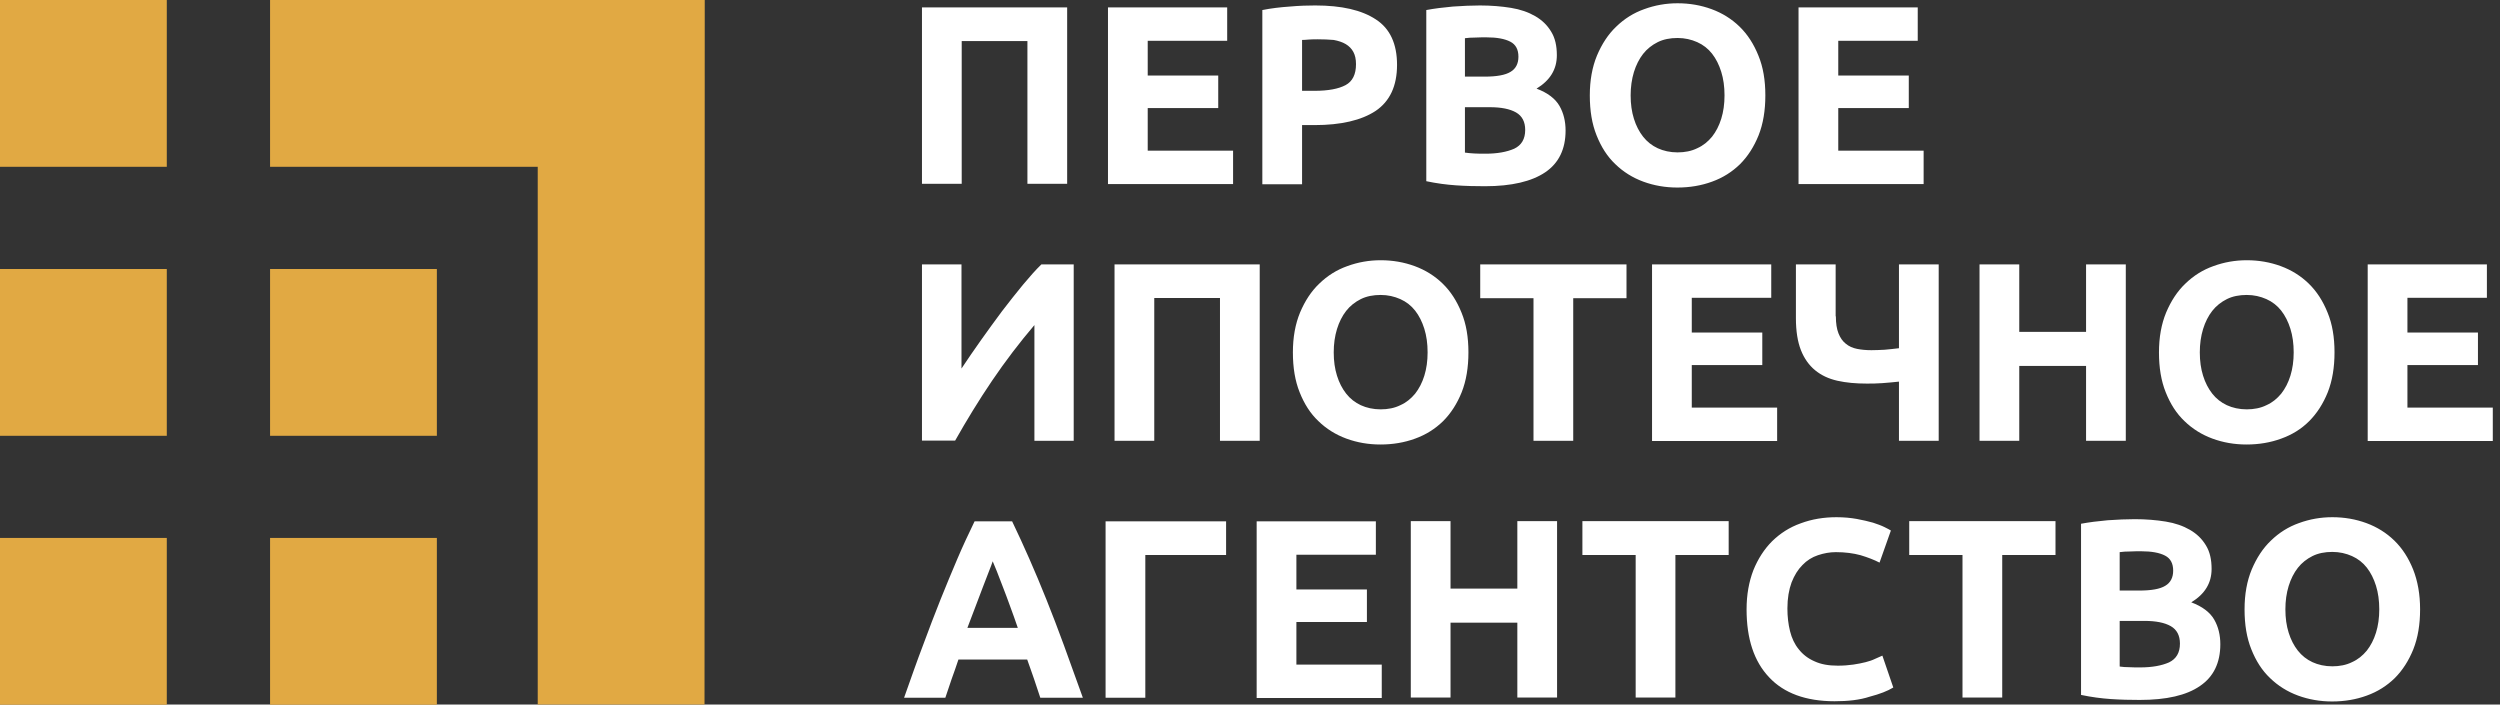 <?xml version="1.0" encoding="utf-8"?>
<!-- Generator: Adobe Illustrator 24.0.1, SVG Export Plug-In . SVG Version: 6.00 Build 0)  -->
<svg version="1.1" xmlns="http://www.w3.org/2000/svg" xmlns:xlink="http://www.w3.org/1999/xlink" x="0px" y="0px"
	 viewBox="0 0 114.51 32.27" style="enable-background:new 0 0 114.51 32.27;" xml:space="preserve">
<rect x="0" y="0" width="114.51" height="32.27" fill="#333333" stroke="none"/>
<style type="text/css">
	.st0{display:none;}
	.st1{display:inline;fill:#222A46;}
	.st2{display:inline;}
	.st3{fill:#FFFFFF;}
	.st4{display:inline;fill:#FFFFFF;}
	.st5{display:inline;fill-rule:evenodd;clip-rule:evenodd;fill:#FFFFFF;}
	.st6{fill-rule:evenodd;clip-rule:evenodd;fill:#FFFFFF;}
	.st7{fill-rule:evenodd;clip-rule:evenodd;fill:#E1A943;}
</style>
<g id="Layer_1" class="st0">
	<path class="st1" d="M47.79,34.18H4.98c-1.99,0-3.6-1.61-3.6-3.6v-42.8c0-1.99,1.61-3.6,3.6-3.6h42.8c1.99,0,3.6,1.61,3.6,3.6v42.8
		C51.39,32.57,49.78,34.18,47.79,34.18z"/>
	<g id="instagram_1_" class="st2">
		<path class="st3" d="M26.23-2.04c3.68,0,4.11,0.01,5.57,0.08c1.34,0.06,2.07,0.29,2.56,0.47c0.64,0.25,1.1,0.55,1.58,1.03
			c0.48,0.48,0.78,0.94,1.03,1.58c0.19,0.49,0.41,1.21,0.47,2.56c0.07,1.45,0.08,1.89,0.08,5.57s-0.01,4.11-0.08,5.57
			c-0.06,1.34-0.29,2.07-0.47,2.56c-0.25,0.64-0.55,1.1-1.03,1.58c-0.48,0.48-0.94,0.78-1.58,1.03c-0.49,0.19-1.21,0.41-2.56,0.47
			c-1.45,0.07-1.89,0.08-5.57,0.08s-4.11-0.01-5.57-0.08c-1.34-0.06-2.07-0.29-2.56-0.47c-0.64-0.25-1.1-0.55-1.58-1.03
			c-0.48-0.48-0.78-0.94-1.03-1.58c-0.19-0.49-0.41-1.21-0.47-2.56c-0.07-1.45-0.08-1.89-0.08-5.57s0.01-4.11,0.08-5.57
			c0.06-1.34,0.29-2.07,0.47-2.56c0.25-0.64,0.55-1.1,1.03-1.58c0.48-0.48,0.94-0.78,1.58-1.03c0.49-0.19,1.21-0.41,2.56-0.47
			C22.12-2.02,22.55-2.04,26.23-2.04 M26.23-4.52c-3.74,0-4.21,0.02-5.68,0.08c-1.47,0.07-2.47,0.3-3.34,0.64
			c-0.91,0.35-1.67,0.82-2.44,1.59C14-1.44,13.53-0.67,13.18,0.23c-0.34,0.88-0.57,1.88-0.64,3.34c-0.07,1.47-0.08,1.94-0.08,5.68
			c0,3.74,0.02,4.21,0.08,5.68c0.07,1.47,0.3,2.47,0.64,3.34c0.35,0.91,0.82,1.67,1.59,2.44c0.77,0.77,1.53,1.24,2.44,1.59
			c0.88,0.34,1.88,0.57,3.34,0.64c1.47,0.07,1.94,0.08,5.68,0.08s4.21-0.02,5.68-0.08c1.47-0.07,2.47-0.3,3.34-0.64
			c0.91-0.35,1.67-0.82,2.44-1.59c0.77-0.77,1.24-1.53,1.59-2.44c0.34-0.88,0.57-1.88,0.64-3.34C39.99,13.47,40,13,40,9.26
			s-0.02-4.21-0.08-5.68c-0.07-1.47-0.3-2.47-0.64-3.34c-0.35-0.91-0.82-1.67-1.59-2.44c-0.77-0.77-1.53-1.24-2.44-1.59
			c-0.88-0.34-1.88-0.57-3.34-0.64C30.44-4.5,29.97-4.52,26.23-4.52L26.23-4.52z"/>
		<path class="st3" d="M26.23,2.18c-3.91,0-7.07,3.17-7.07,7.07s3.17,7.07,7.07,7.07s7.07-3.17,7.07-7.07S30.14,2.18,26.23,2.18z
			 M26.23,13.85c-2.54,0-4.59-2.06-4.59-4.59s2.06-4.59,4.59-4.59s4.59,2.06,4.59,4.59S28.77,13.85,26.23,13.85z"/>
		<circle class="st3" cx="33.58" cy="1.9" r="1.65"/>
	</g>
</g>
<g id="Layer_2" class="st0">
	<path class="st1" d="M47.81,34.18H5.01c-1.99,0-3.6-1.61-3.6-3.6v-42.8c0-1.99,1.61-3.6,3.6-3.6h42.8c1.99,0,3.6,1.61,3.6,3.6v42.8
		C51.41,32.57,49.8,34.18,47.81,34.18z"/>
	<path id="facebook_1_" class="st4" d="M27.98,24.39V10.51h4.66l0.7-5.41h-5.36V1.65c0-1.57,0.43-2.63,2.68-2.63l2.86,0v-4.84
		c-0.5-0.07-2.2-0.21-4.17-0.21c-4.13,0-6.96,2.52-6.96,7.15V5.1h-4.67v5.41h4.67v13.88H27.98z"/>
</g>
<g id="Layer_3" class="st0">
	<path class="st1" d="M47.81,34.18H5.01c-1.99,0-3.6-1.61-3.6-3.6v-42.8c0-1.99,1.61-3.6,3.6-3.6h42.8c1.99,0,3.6,1.61,3.6,3.6v42.8
		C51.41,32.57,49.8,34.18,47.81,34.18z"/>
	<path id="vk_x5F_alt_1_" class="st5" d="M26.22,17.41h1.89c0,0,0.57-0.06,0.86-0.38c0.27-0.29,0.26-0.83,0.26-0.83
		s-0.04-2.54,1.14-2.91c1.16-0.37,2.65,2.45,4.23,3.54c1.2,0.82,2.1,0.64,2.1,0.64l4.23-0.06c0,0,2.21-0.14,1.16-1.87
		c-0.09-0.14-0.61-1.29-3.14-3.64c-2.65-2.46-2.29-2.06,0.9-6.32c1.94-2.59,2.72-4.17,2.48-4.85c-0.23-0.65-1.66-0.48-1.66-0.48
		l-4.76,0.03c0,0-0.35-0.05-0.61,0.11c-0.26,0.15-0.42,0.51-0.42,0.51s-0.75,2-1.76,3.71C31,8.21,30.16,8.4,29.81,8.18
		C29,7.66,29.2,6.09,29.2,4.97c0-3.49,0.53-4.94-1.03-5.32c-0.52-0.12-0.9-0.21-2.22-0.22c-1.7-0.02-3.13,0.01-3.95,0.4
		c-0.54,0.26-0.96,0.86-0.7,0.89c0.31,0.04,1.03,0.19,1.4,0.71c0.49,0.66,0.47,2.15,0.47,2.15s0.28,4.1-0.65,4.61
		C21.88,8.55,21,7.83,19.11,4.57c-0.97-1.67-1.7-3.52-1.7-3.52s-0.14-0.35-0.39-0.53c-0.3-0.22-0.73-0.3-0.73-0.3l-4.52,0.03
		c0,0-0.68,0.02-0.93,0.31c-0.22,0.26-0.02,0.81-0.02,0.81s3.54,8.28,7.55,12.46C22.05,17.66,26.22,17.41,26.22,17.41L26.22,17.41
		L26.22,17.41z"/>
</g>
<g id="Layer_4" class="st0">
	<path class="st1" d="M47.81,34.18H4.98c-1.99,0-3.6-1.61-3.6-3.6v-42.8c0-1.99,1.61-3.6,3.6-3.6h42.83c1.99,0,3.6,1.61,3.6,3.6
		v42.8C51.41,32.57,49.8,34.18,47.81,34.18z"/>
	<path id="youtube_x5F_alt_1_" class="st4" d="M40.4,1.86c-0.35-1.53-1.6-2.65-3.1-2.82c-3.56-0.4-7.16-0.4-10.75-0.4
		c-3.59,0-7.19,0-10.75,0.4c-1.5,0.17-2.75,1.29-3.1,2.82C12.2,4.03,12.2,6.4,12.2,8.64c0,2.24,0,4.61,0.5,6.78
		c0.35,1.53,1.6,2.65,3.1,2.82c3.56,0.4,7.16,0.4,10.75,0.4c3.59,0,7.19,0,10.75-0.4c1.5-0.17,2.75-1.29,3.1-2.82
		c0.5-2.17,0.5-4.54,0.5-6.78C40.9,6.4,40.9,4.03,40.4,1.86z M23.54,12.55V4.59l7.59,3.98L23.54,12.55z"/>
</g>
<g id="Layer_5" class="st0">
	<path class="st1" d="M47.81,34.18H4.98c-1.99,0-3.6-1.61-3.6-3.6v-42.8c0-1.99,1.61-3.6,3.6-3.6h42.83c1.99,0,3.6,1.61,3.6,3.6
		v42.8C51.41,32.57,49.8,34.18,47.81,34.18z"/>
	<path id="dribble" class="st5" d="M25.61,23.64c-7.98,0-14.47-6.49-14.47-14.46c0-7.97,6.49-14.46,14.47-14.46
		S40.08,1.2,40.08,9.18C40.08,17.15,33.58,23.64,25.61,23.64z M37.81,11.16c-0.42-0.13-3.83-1.15-7.7-0.53
		c1.62,4.44,2.27,8.06,2.4,8.81C35.28,17.56,37.26,14.6,37.81,11.16z M30.43,20.57c-0.18-1.08-0.9-4.86-2.64-9.37
		c-0.03,0.01-0.05,0.02-0.08,0.03c-6.97,2.43-9.47,7.26-9.7,7.71c2.1,1.63,4.73,2.61,7.59,2.61C27.32,21.55,28.95,21.2,30.43,20.57z
		 M16.42,17.46c0.28-0.48,3.67-6.09,10.05-8.15c0.16-0.05,0.32-0.1,0.49-0.15c-0.31-0.7-0.65-1.4-1-2.1
		c-6.17,1.85-12.16,1.77-12.7,1.76c0,0.13-0.01,0.25-0.01,0.38C13.25,12.37,14.45,15.27,16.42,17.46z M13.51,6.67
		c0.55,0.01,5.64,0.03,11.43-1.5c-2.05-3.64-4.26-6.7-4.58-7.14C16.89-0.35,14.31,2.83,13.51,6.67z M22.71-2.81
		c0.34,0.46,2.59,3.51,4.61,7.23c4.39-1.65,6.25-4.15,6.48-4.46c-2.18-1.94-5.05-3.11-8.19-3.11C24.61-3.15,23.64-3.04,22.71-2.81z
		 M35.17,1.39c-0.26,0.35-2.33,3.01-6.9,4.87c0.29,0.59,0.56,1.19,0.82,1.79c0.09,0.21,0.18,0.43,0.27,0.64
		c4.11-0.52,8.2,0.31,8.61,0.4C37.94,6.17,36.89,3.49,35.17,1.39z"/>
</g>
<g id="Layer_6">
	<path class="st6" d="M48.88,0.34v8.08h-1.82V1.88h-3.01v6.54h-1.82V0.34H48.88L48.88,0.34z M50.75,8.42V0.34h5.46v1.53h-3.64v1.59
		h3.23v1.49h-3.23v1.95h3.91v1.53H50.75L50.75,8.42z M60.24,0.25c1.21,0,2.13,0.21,2.78,0.64c0.65,0.42,0.97,1.12,0.97,2.08
		c0,0.97-0.33,1.67-0.98,2.11c-0.65,0.43-1.59,0.65-2.8,0.65h-0.57v2.71h-1.82V0.46c0.4-0.08,0.82-0.13,1.26-0.16
		C59.52,0.26,59.91,0.25,60.24,0.25L60.24,0.25z M60.36,1.8c-0.13,0-0.26,0-0.39,0.01c-0.13,0.01-0.24,0.02-0.33,0.02v2.33h0.57
		c0.63,0,1.1-0.09,1.42-0.26c0.32-0.17,0.48-0.49,0.48-0.96c0-0.23-0.04-0.41-0.12-0.56c-0.08-0.15-0.2-0.27-0.35-0.36
		c-0.15-0.09-0.34-0.15-0.55-0.19C60.86,1.81,60.62,1.8,60.36,1.8L60.36,1.8z M68.02,8.53c-0.44,0-0.88-0.01-1.32-0.04
		c-0.44-0.03-0.9-0.09-1.37-0.19V0.46c0.37-0.07,0.78-0.12,1.22-0.16c0.44-0.03,0.86-0.05,1.24-0.05c0.51,0,0.99,0.04,1.42,0.11
		c0.43,0.07,0.8,0.2,1.11,0.38c0.31,0.18,0.55,0.41,0.73,0.71c0.18,0.29,0.26,0.65,0.26,1.08c0,0.65-0.31,1.15-0.93,1.53
		c0.51,0.19,0.86,0.46,1.05,0.79c0.19,0.33,0.28,0.71,0.28,1.13c0,0.85-0.31,1.49-0.93,1.91C70.16,8.31,69.24,8.53,68.02,8.53
		L68.02,8.53z M67.1,4.9v2.09c0.13,0.02,0.28,0.03,0.43,0.04c0.16,0.01,0.33,0.01,0.51,0.01c0.54,0,0.98-0.08,1.32-0.23
		c0.33-0.16,0.5-0.44,0.5-0.86c0-0.37-0.14-0.64-0.42-0.8c-0.28-0.16-0.68-0.24-1.2-0.24H67.1L67.1,4.9z M67.1,3.51h0.89
		c0.56,0,0.96-0.07,1.2-0.22c0.24-0.14,0.36-0.38,0.36-0.69c0-0.33-0.12-0.56-0.37-0.69c-0.25-0.13-0.61-0.2-1.1-0.2
		c-0.16,0-0.32,0-0.5,0.01c-0.18,0-0.34,0.01-0.48,0.03V3.51L67.1,3.51z M74.69,4.37c0,0.4,0.05,0.75,0.15,1.07
		c0.1,0.32,0.24,0.59,0.42,0.82c0.18,0.23,0.41,0.41,0.67,0.53c0.26,0.12,0.57,0.19,0.91,0.19c0.33,0,0.64-0.06,0.9-0.19
		c0.27-0.12,0.49-0.3,0.68-0.53c0.18-0.23,0.32-0.5,0.42-0.82c0.1-0.32,0.15-0.68,0.15-1.07c0-0.4-0.05-0.76-0.15-1.08
		c-0.1-0.32-0.24-0.6-0.42-0.83c-0.18-0.23-0.41-0.41-0.68-0.53c-0.27-0.12-0.57-0.19-0.9-0.19c-0.34,0-0.65,0.06-0.91,0.19
		c-0.26,0.13-0.49,0.31-0.67,0.54c-0.18,0.23-0.32,0.51-0.42,0.83C74.74,3.63,74.69,3.99,74.69,4.37L74.69,4.37z M80.86,4.37
		c0,0.69-0.1,1.3-0.31,1.83c-0.21,0.52-0.49,0.96-0.85,1.32c-0.36,0.35-0.78,0.62-1.28,0.8c-0.49,0.18-1.02,0.27-1.59,0.27
		c-0.55,0-1.07-0.09-1.56-0.27c-0.49-0.18-0.92-0.45-1.28-0.8c-0.37-0.35-0.65-0.79-0.86-1.32c-0.21-0.52-0.31-1.13-0.31-1.83
		c0-0.69,0.11-1.3,0.33-1.83c0.22-0.52,0.51-0.97,0.88-1.32c0.37-0.36,0.8-0.63,1.28-0.8c0.49-0.18,1-0.27,1.53-0.27
		c0.55,0,1.07,0.09,1.56,0.27c0.49,0.18,0.92,0.45,1.28,0.8c0.37,0.36,0.65,0.8,0.86,1.32C80.76,3.07,80.86,3.68,80.86,4.37
		L80.86,4.37z M82.38,8.42V0.34h5.46v1.53H84.2v1.59h3.23v1.49H84.2v1.95h3.91v1.53H82.38L82.38,8.42z M42.23,20.19v-8.08h1.81v4.77
		c0.28-0.42,0.58-0.86,0.9-1.31c0.32-0.45,0.64-0.89,0.96-1.32c0.32-0.42,0.64-0.82,0.95-1.2c0.31-0.37,0.59-0.69,0.85-0.94h1.48
		v8.08h-1.8v-5.3c-0.68,0.8-1.33,1.65-1.94,2.55c-0.61,0.9-1.17,1.82-1.69,2.74H42.23L42.23,20.19z M57.7,12.11v8.08h-1.82v-6.54
		h-3.01v6.54h-1.82v-8.08H57.7L57.7,12.11z M61.09,16.14c0,0.4,0.05,0.75,0.15,1.07c0.1,0.32,0.24,0.59,0.42,0.82
		c0.18,0.23,0.41,0.41,0.67,0.53c0.26,0.12,0.57,0.19,0.91,0.19c0.33,0,0.64-0.06,0.9-0.19c0.27-0.12,0.49-0.3,0.68-0.53
		c0.18-0.23,0.32-0.5,0.42-0.82c0.1-0.32,0.15-0.68,0.15-1.07c0-0.4-0.05-0.76-0.15-1.08c-0.1-0.32-0.24-0.6-0.42-0.83
		c-0.18-0.23-0.41-0.41-0.68-0.53c-0.27-0.12-0.57-0.19-0.9-0.19c-0.34,0-0.65,0.06-0.91,0.19c-0.26,0.13-0.49,0.31-0.67,0.54
		c-0.18,0.23-0.32,0.51-0.42,0.83C61.14,15.4,61.09,15.75,61.09,16.14L61.09,16.14z M67.26,16.14c0,0.69-0.1,1.3-0.31,1.83
		c-0.21,0.52-0.49,0.96-0.85,1.32c-0.36,0.35-0.78,0.62-1.28,0.8c-0.49,0.18-1.02,0.27-1.59,0.27c-0.55,0-1.07-0.09-1.56-0.27
		c-0.49-0.18-0.92-0.45-1.28-0.8c-0.37-0.35-0.65-0.79-0.86-1.32c-0.21-0.52-0.31-1.13-0.31-1.83c0-0.69,0.11-1.3,0.33-1.83
		c0.22-0.52,0.51-0.97,0.88-1.32c0.37-0.36,0.8-0.63,1.28-0.8c0.49-0.18,1-0.27,1.53-0.27c0.55,0,1.07,0.09,1.56,0.27
		c0.49,0.18,0.92,0.45,1.28,0.8c0.37,0.36,0.65,0.8,0.86,1.32C67.16,14.84,67.26,15.45,67.26,16.14L67.26,16.14z M74.5,12.11v1.55
		h-2.44v6.53h-1.82v-6.53h-2.44v-1.55H74.5L74.5,12.11z M75.67,20.19v-8.08h5.46v1.53h-3.64v1.59h3.23v1.49h-3.23v1.95h3.91v1.53
		H75.67L75.67,20.19z M84.09,14.49c0,0.32,0.04,0.58,0.12,0.78c0.08,0.2,0.19,0.36,0.33,0.47c0.14,0.12,0.32,0.2,0.52,0.24
		c0.2,0.04,0.42,0.06,0.66,0.06c0.19,0,0.39-0.01,0.6-0.02c0.21-0.02,0.43-0.04,0.66-0.07v-3.84h1.82v8.08h-1.82v-2.71
		c-0.26,0.03-0.52,0.05-0.77,0.07c-0.25,0.02-0.49,0.02-0.71,0.02c-0.49,0-0.94-0.04-1.34-0.13c-0.4-0.09-0.74-0.25-1.02-0.48
		c-0.28-0.23-0.5-0.54-0.65-0.92c-0.15-0.38-0.23-0.87-0.23-1.46v-2.47h1.82V14.49L84.09,14.49z M95.55,12.11h1.82v8.08h-1.82v-3.43
		h-3.06v3.43h-1.82v-8.08h1.82v3.09h3.06V12.11L95.55,12.11z M100.76,16.14c0,0.4,0.05,0.75,0.15,1.07c0.1,0.32,0.24,0.59,0.42,0.82
		c0.18,0.23,0.41,0.41,0.67,0.53c0.26,0.12,0.57,0.19,0.91,0.19c0.33,0,0.64-0.06,0.9-0.19c0.27-0.12,0.49-0.3,0.68-0.53
		c0.18-0.23,0.32-0.5,0.42-0.82c0.1-0.32,0.15-0.68,0.15-1.07c0-0.4-0.05-0.76-0.15-1.08c-0.1-0.32-0.24-0.6-0.42-0.83
		c-0.18-0.23-0.41-0.41-0.68-0.53c-0.27-0.12-0.57-0.19-0.9-0.19c-0.34,0-0.65,0.06-0.91,0.19c-0.26,0.13-0.49,0.31-0.67,0.54
		c-0.18,0.23-0.32,0.51-0.42,0.83C100.81,15.4,100.76,15.75,100.76,16.14L100.76,16.14z M106.93,16.14c0,0.69-0.1,1.3-0.31,1.83
		c-0.21,0.52-0.49,0.96-0.85,1.32s-0.78,0.62-1.28,0.8c-0.49,0.18-1.02,0.27-1.59,0.27c-0.55,0-1.07-0.09-1.56-0.27
		c-0.49-0.18-0.92-0.45-1.28-0.8c-0.37-0.35-0.65-0.79-0.86-1.32c-0.21-0.52-0.31-1.13-0.31-1.83c0-0.69,0.11-1.3,0.33-1.83
		c0.22-0.52,0.51-0.97,0.88-1.32c0.37-0.36,0.8-0.63,1.28-0.8c0.49-0.18,1-0.27,1.53-0.27c0.55,0,1.07,0.09,1.56,0.27
		c0.49,0.18,0.92,0.45,1.28,0.8c0.37,0.36,0.65,0.8,0.86,1.32C106.83,14.84,106.93,15.45,106.93,16.14L106.93,16.14z M108.45,20.19
		v-8.08h5.46v1.53h-3.64v1.59h3.23v1.49h-3.23v1.95h3.91v1.53H108.45L108.45,20.19z M47.65,31.96c-0.09-0.28-0.19-0.57-0.29-0.87
		c-0.1-0.3-0.21-0.59-0.31-0.88H43.9c-0.1,0.3-0.2,0.59-0.31,0.89c-0.1,0.3-0.2,0.58-0.29,0.86h-1.89c0.31-0.87,0.59-1.68,0.87-2.41
		c0.27-0.74,0.54-1.43,0.8-2.09c0.26-0.65,0.52-1.27,0.77-1.86c0.25-0.59,0.52-1.16,0.79-1.72h1.72c0.27,0.56,0.53,1.13,0.79,1.72
		c0.26,0.59,0.52,1.21,0.78,1.86c0.26,0.65,0.53,1.35,0.8,2.09c0.27,0.74,0.56,1.54,0.87,2.41H47.65L47.65,31.96z M45.47,25.71
		c-0.04,0.12-0.1,0.28-0.18,0.48c-0.08,0.2-0.17,0.44-0.27,0.7c-0.1,0.26-0.21,0.56-0.33,0.87c-0.12,0.32-0.25,0.65-0.38,1h2.31
		c-0.12-0.35-0.24-0.69-0.36-1.01c-0.11-0.32-0.23-0.61-0.33-0.88c-0.1-0.26-0.19-0.5-0.27-0.7C45.58,25.98,45.52,25.82,45.47,25.71
		L45.47,25.71z M52.46,31.96h-1.82v-8.08h5.52v1.54h-3.7V31.96L52.46,31.96z M57.56,31.96v-8.08h5.46v1.53h-3.64v1.59h3.23v1.49
		h-3.23v1.95h3.91v1.53H57.56L57.56,31.96z M69.5,23.87h1.82v8.08H69.5v-3.43h-3.06v3.43h-1.82v-8.08h1.82v3.09h3.06V23.87
		L69.5,23.87z M79.18,23.87v1.55h-2.44v6.53h-1.82v-6.53h-2.44v-1.55H79.18L79.18,23.87z M84.03,32.12c-1.31,0-2.32-0.37-3-1.1
		C80.34,30.29,80,29.26,80,27.91c0-0.67,0.11-1.27,0.31-1.79c0.21-0.52,0.5-0.97,0.86-1.33c0.37-0.36,0.8-0.64,1.31-0.82
		c0.51-0.19,1.05-0.28,1.64-0.28c0.34,0,0.65,0.03,0.93,0.08c0.28,0.05,0.52,0.11,0.74,0.17c0.21,0.07,0.38,0.13,0.52,0.2
		c0.14,0.07,0.24,0.12,0.3,0.16l-0.52,1.47c-0.25-0.13-0.54-0.24-0.87-0.34c-0.33-0.09-0.71-0.14-1.13-0.14
		c-0.28,0-0.55,0.05-0.82,0.14c-0.27,0.09-0.51,0.24-0.71,0.45c-0.21,0.21-0.37,0.47-0.5,0.8c-0.12,0.33-0.19,0.72-0.19,1.19
		c0,0.37,0.04,0.72,0.12,1.04c0.08,0.32,0.21,0.6,0.4,0.83c0.18,0.23,0.42,0.42,0.72,0.55c0.3,0.14,0.65,0.2,1.07,0.2
		c0.26,0,0.5-0.02,0.71-0.05c0.21-0.03,0.4-0.07,0.56-0.11c0.16-0.04,0.31-0.09,0.43-0.15c0.12-0.05,0.24-0.11,0.34-0.15l0.5,1.46
		c-0.26,0.16-0.62,0.3-1.08,0.42C85.19,32.06,84.65,32.12,84.03,32.12L84.03,32.12z M94.15,23.87v1.55h-2.44v6.53h-1.82v-6.53h-2.44
		v-1.55H94.15L94.15,23.87z M98.01,32.06c-0.44,0-0.88-0.01-1.32-0.04c-0.44-0.03-0.9-0.09-1.37-0.19v-7.84
		c0.37-0.07,0.78-0.12,1.22-0.16c0.44-0.03,0.86-0.05,1.24-0.05c0.51,0,0.99,0.04,1.42,0.11c0.43,0.07,0.8,0.2,1.11,0.38
		c0.31,0.18,0.55,0.41,0.73,0.71c0.18,0.29,0.26,0.65,0.26,1.08c0,0.65-0.31,1.15-0.93,1.53c0.51,0.19,0.86,0.46,1.05,0.79
		c0.19,0.33,0.28,0.71,0.28,1.13c0,0.85-0.31,1.49-0.93,1.91C100.15,31.85,99.23,32.06,98.01,32.06L98.01,32.06z M97.09,28.44v2.09
		c0.13,0.02,0.28,0.03,0.43,0.03c0.16,0.01,0.33,0.01,0.51,0.01c0.54,0,0.98-0.08,1.32-0.23c0.33-0.16,0.5-0.44,0.5-0.86
		c0-0.37-0.14-0.64-0.42-0.8c-0.28-0.16-0.68-0.24-1.2-0.24H97.09L97.09,28.44z M97.09,27.05h0.89c0.56,0,0.96-0.07,1.2-0.22
		c0.24-0.14,0.36-0.38,0.36-0.69c0-0.33-0.12-0.56-0.37-0.69c-0.25-0.13-0.61-0.2-1.1-0.2c-0.16,0-0.32,0-0.5,0.01
		c-0.18,0-0.34,0.01-0.48,0.03V27.05L97.09,27.05z M104.68,27.91c0,0.4,0.05,0.75,0.15,1.07c0.1,0.32,0.24,0.59,0.42,0.82
		c0.18,0.23,0.41,0.41,0.67,0.53c0.26,0.12,0.57,0.19,0.91,0.19c0.33,0,0.64-0.06,0.9-0.19c0.27-0.12,0.49-0.3,0.68-0.53
		c0.18-0.23,0.32-0.5,0.42-0.82c0.1-0.32,0.15-0.68,0.15-1.07c0-0.4-0.05-0.76-0.15-1.08c-0.1-0.32-0.24-0.6-0.42-0.83
		c-0.18-0.23-0.41-0.41-0.68-0.53c-0.27-0.12-0.57-0.19-0.9-0.19c-0.34,0-0.65,0.06-0.91,0.19c-0.26,0.13-0.49,0.31-0.67,0.54
		c-0.18,0.23-0.32,0.51-0.42,0.83C104.73,27.17,104.68,27.52,104.68,27.91L104.68,27.91z M110.85,27.91c0,0.69-0.1,1.3-0.31,1.83
		c-0.21,0.52-0.49,0.96-0.85,1.32c-0.36,0.35-0.78,0.62-1.28,0.8c-0.49,0.18-1.02,0.27-1.59,0.27c-0.55,0-1.07-0.09-1.56-0.27
		c-0.49-0.18-0.92-0.45-1.28-0.8c-0.37-0.35-0.65-0.79-0.86-1.32c-0.21-0.52-0.31-1.13-0.31-1.83c0-0.69,0.11-1.3,0.33-1.83
		c0.22-0.52,0.51-0.97,0.88-1.32c0.37-0.36,0.8-0.63,1.28-0.8c0.49-0.18,1-0.27,1.53-0.27c0.55,0,1.07,0.09,1.56,0.27
		c0.49,0.18,0.92,0.45,1.28,0.8c0.37,0.36,0.65,0.8,0.86,1.32C110.74,26.61,110.85,27.22,110.85,27.91z"/>
	<path class="st7" d="M32.28,0H12.37l0,7.64h11.8h0.46V8.1v24.17h7.64L32.28,0L32.28,0z M7.64,0H0v7.64h7.64V0L7.64,0z M20.01,12.32
		v7.64h-7.64v-7.64H20.01L20.01,12.32z M7.64,12.32H0v7.64h7.64V12.32L7.64,12.32z M7.64,24.64H0v7.64h7.64V24.64L7.64,24.64z
		 M20.01,24.64v7.64h-7.64v-7.64H20.01z"/>
</g>
</svg>
